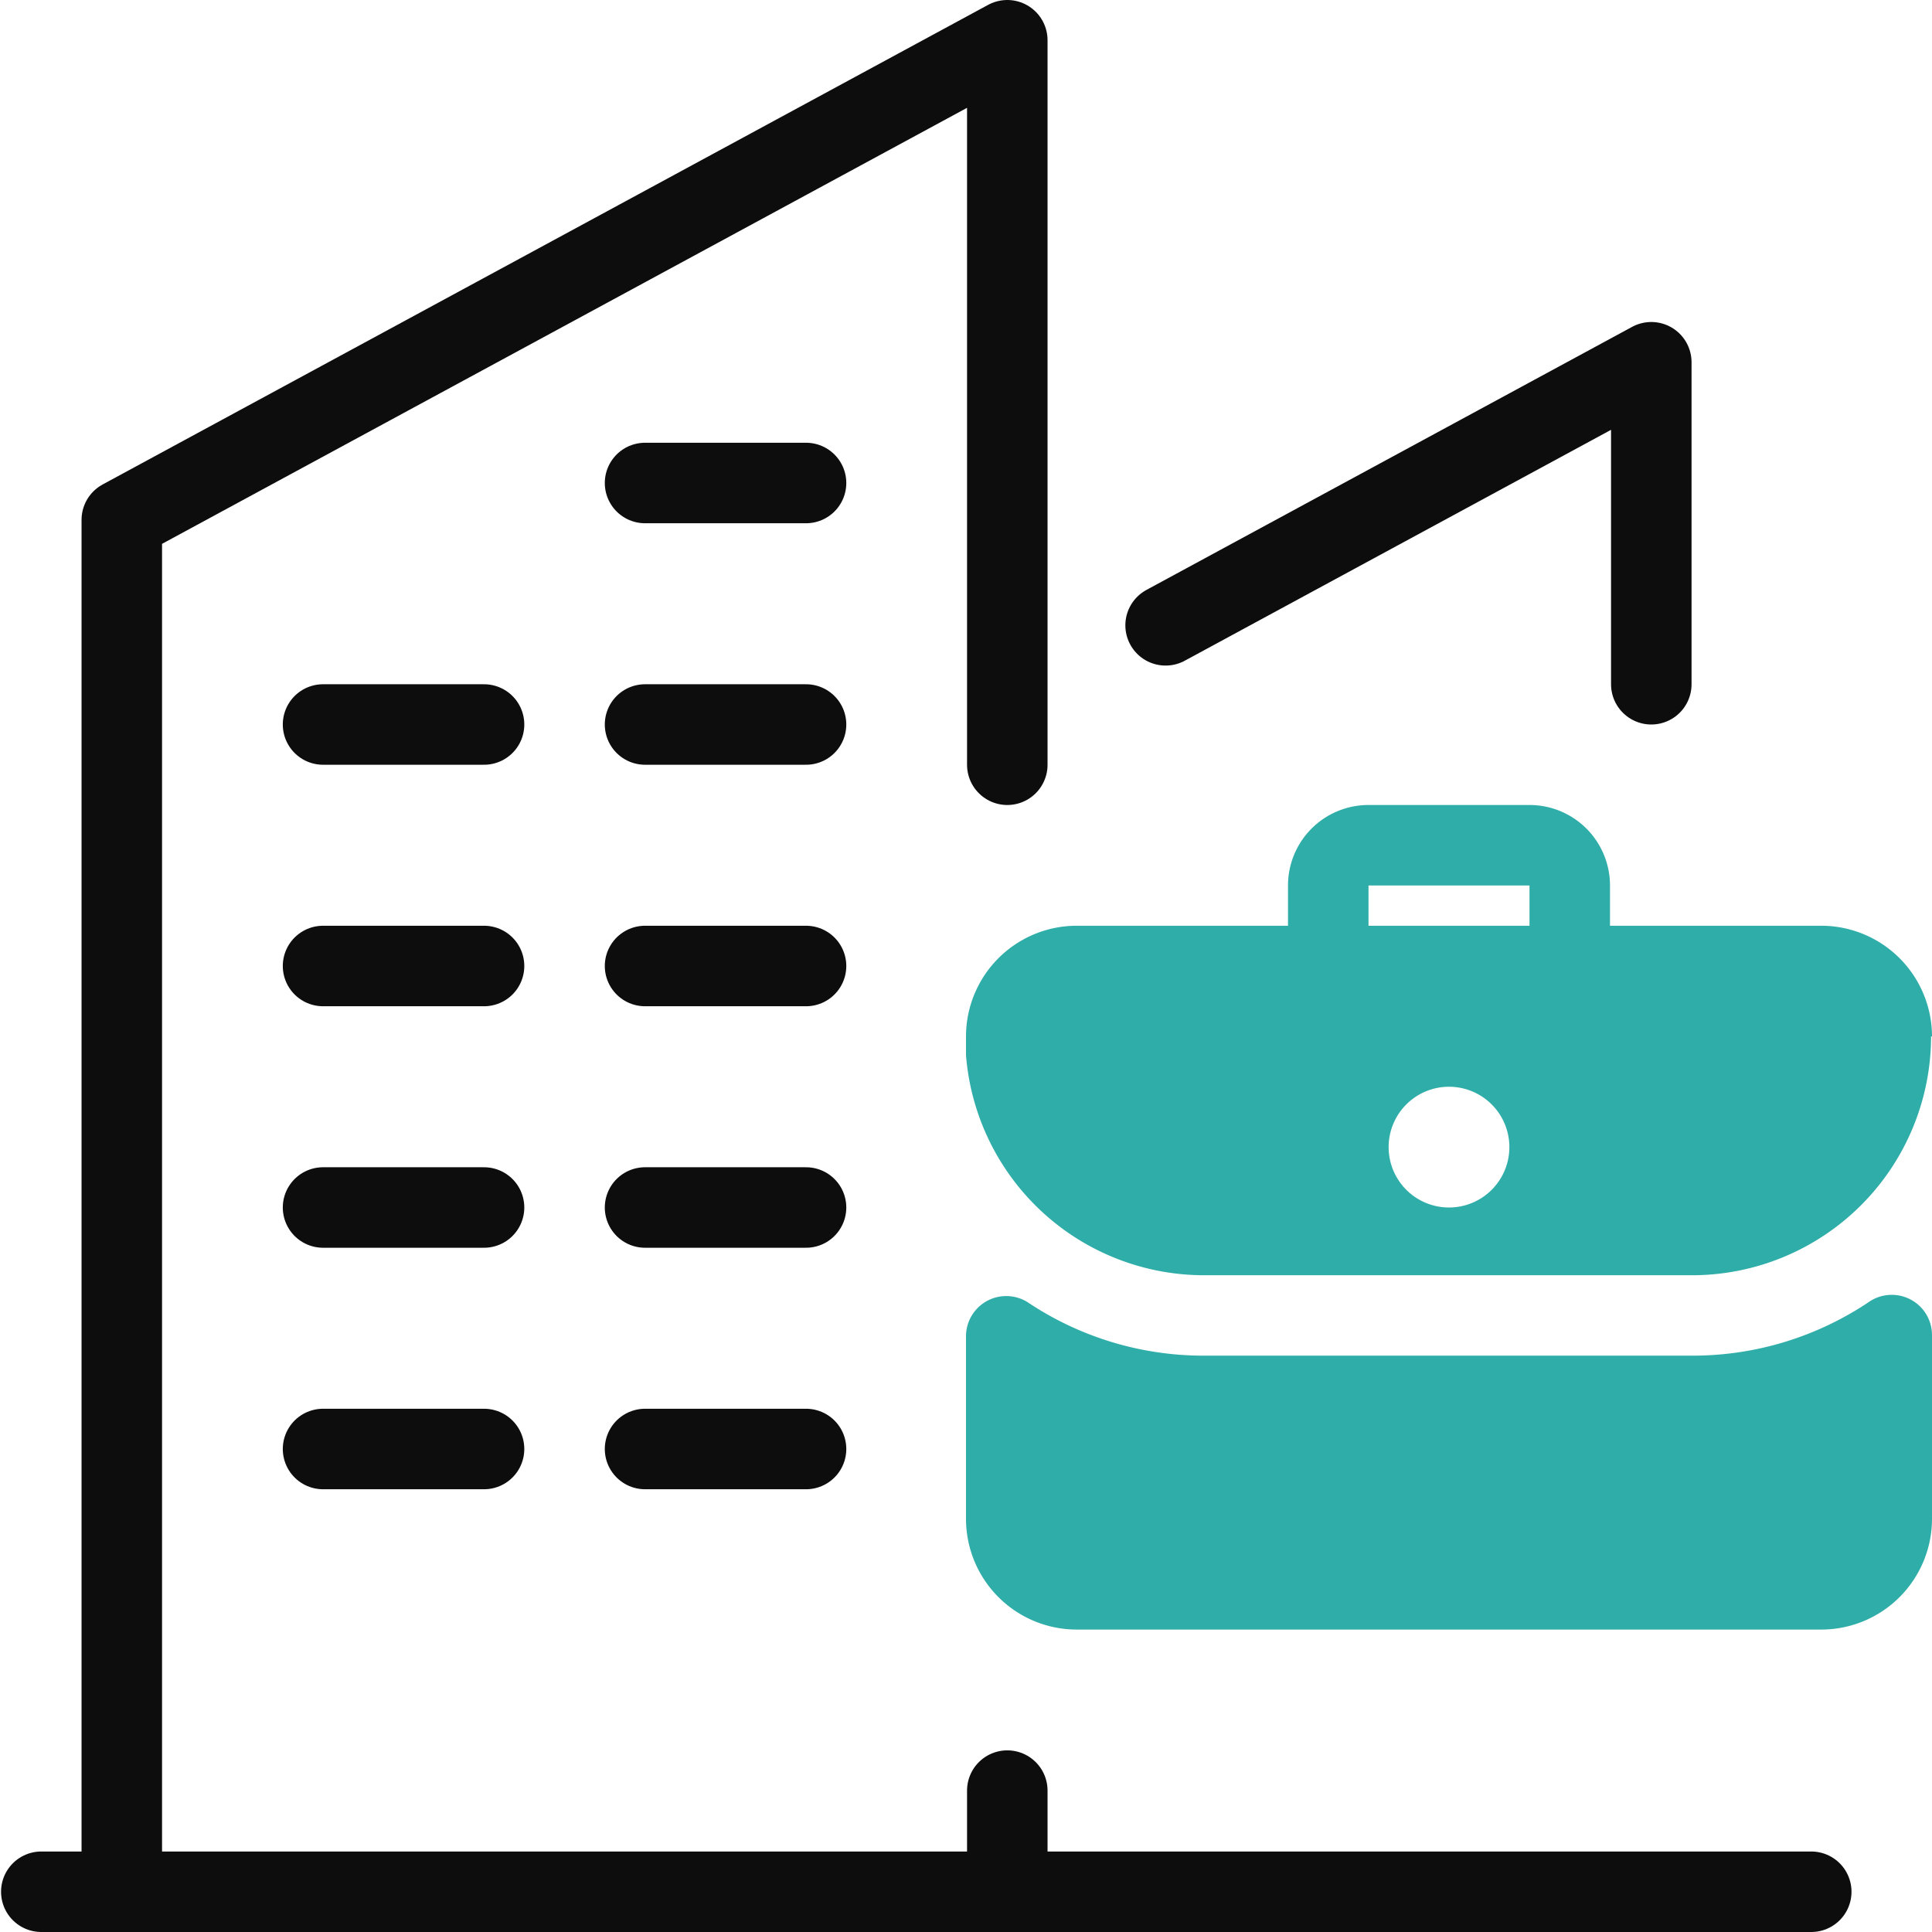 <svg xmlns="http://www.w3.org/2000/svg" xmlns:xlink="http://www.w3.org/1999/xlink" width="48" height="48" viewBox="0 0 48 48"><defs><clipPath id="a"><rect width="48" height="48" fill="none"/></clipPath></defs><g clip-path="url(#a)"><g clip-path="url(#a)"><g opacity="0"><g clip-path="url(#a)"><rect width="48" height="48" fill="#fff"/></g></g><line x1="43.974" transform="translate(1.026 47)" fill="none" stroke="#0d0d0d" stroke-linecap="round" stroke-linejoin="round" stroke-width="2"/><line y2="2.513" transform="translate(25.026 44.487)" fill="none" stroke="#0d0d0d" stroke-linecap="round" stroke-linejoin="round" stroke-width="2"/><path d="M3.026,47V12.916L25.026,1V19" fill="none" stroke="#0d0d0d" stroke-linecap="round" stroke-linejoin="round" stroke-width="2"/></g><path d="M28.959,15.536,41.026,9v8" fill="none" stroke="#0d0d0d" stroke-linecap="round" stroke-linejoin="round" stroke-width="2"/><line x2="4" transform="translate(16.026 36)" fill="none" stroke="#0d0d0d" stroke-linecap="round" stroke-linejoin="round" stroke-width="2"/><line x2="4" transform="translate(8.026 36)" fill="none" stroke="#0d0d0d" stroke-linecap="round" stroke-linejoin="round" stroke-width="2"/><line x2="4" transform="translate(16.026 30)" fill="none" stroke="#0d0d0d" stroke-linecap="round" stroke-linejoin="round" stroke-width="2"/><line x2="4" transform="translate(8.026 30)" fill="none" stroke="#0d0d0d" stroke-linecap="round" stroke-linejoin="round" stroke-width="2"/><line x2="4" transform="translate(16.026 24)" fill="none" stroke="#0d0d0d" stroke-linecap="round" stroke-linejoin="round" stroke-width="2"/><line x2="4" transform="translate(8.026 24)" fill="none" stroke="#0d0d0d" stroke-linecap="round" stroke-linejoin="round" stroke-width="2"/><line x2="4" transform="translate(16.026 18)" fill="none" stroke="#0d0d0d" stroke-linecap="round" stroke-linejoin="round" stroke-width="2"/><line x2="4" transform="translate(8.026 18)" fill="none" stroke="#0d0d0d" stroke-linecap="round" stroke-linejoin="round" stroke-width="2"/><line x2="4" transform="translate(16.026 12)" fill="none" stroke="#0d0d0d" stroke-linecap="round" stroke-linejoin="round" stroke-width="2"/><path d="M21.248,3H16V2a2,2,0,0,0-2-2H10A2,2,0,0,0,8,2V3H2.752A2.752,2.752,0,0,0,0,5.753v.463a5.936,5.936,0,0,0,5.908,5.467v0H18.045a5.94,5.94,0,0,0,5.932-5.932H24A2.752,2.752,0,0,0,21.248,3M12,10a1.5,1.5,0,1,1,1.5-1.5A1.5,1.5,0,0,1,12,10m2-7H10V2h4Z" transform="translate(24 20)" fill="#2fada9"/><path d="M18.045,13.681H5.908a7.851,7.851,0,0,1-4.377-1.328A1,1,0,0,0,0,13.2v4.534a2.752,2.752,0,0,0,2.752,2.752h18.5A2.752,2.752,0,0,0,24,17.736V13.172a1,1,0,0,0-1.535-.847,7.854,7.854,0,0,1-4.42,1.356" transform="translate(24 20)" fill="#2fada9"/></g></svg>